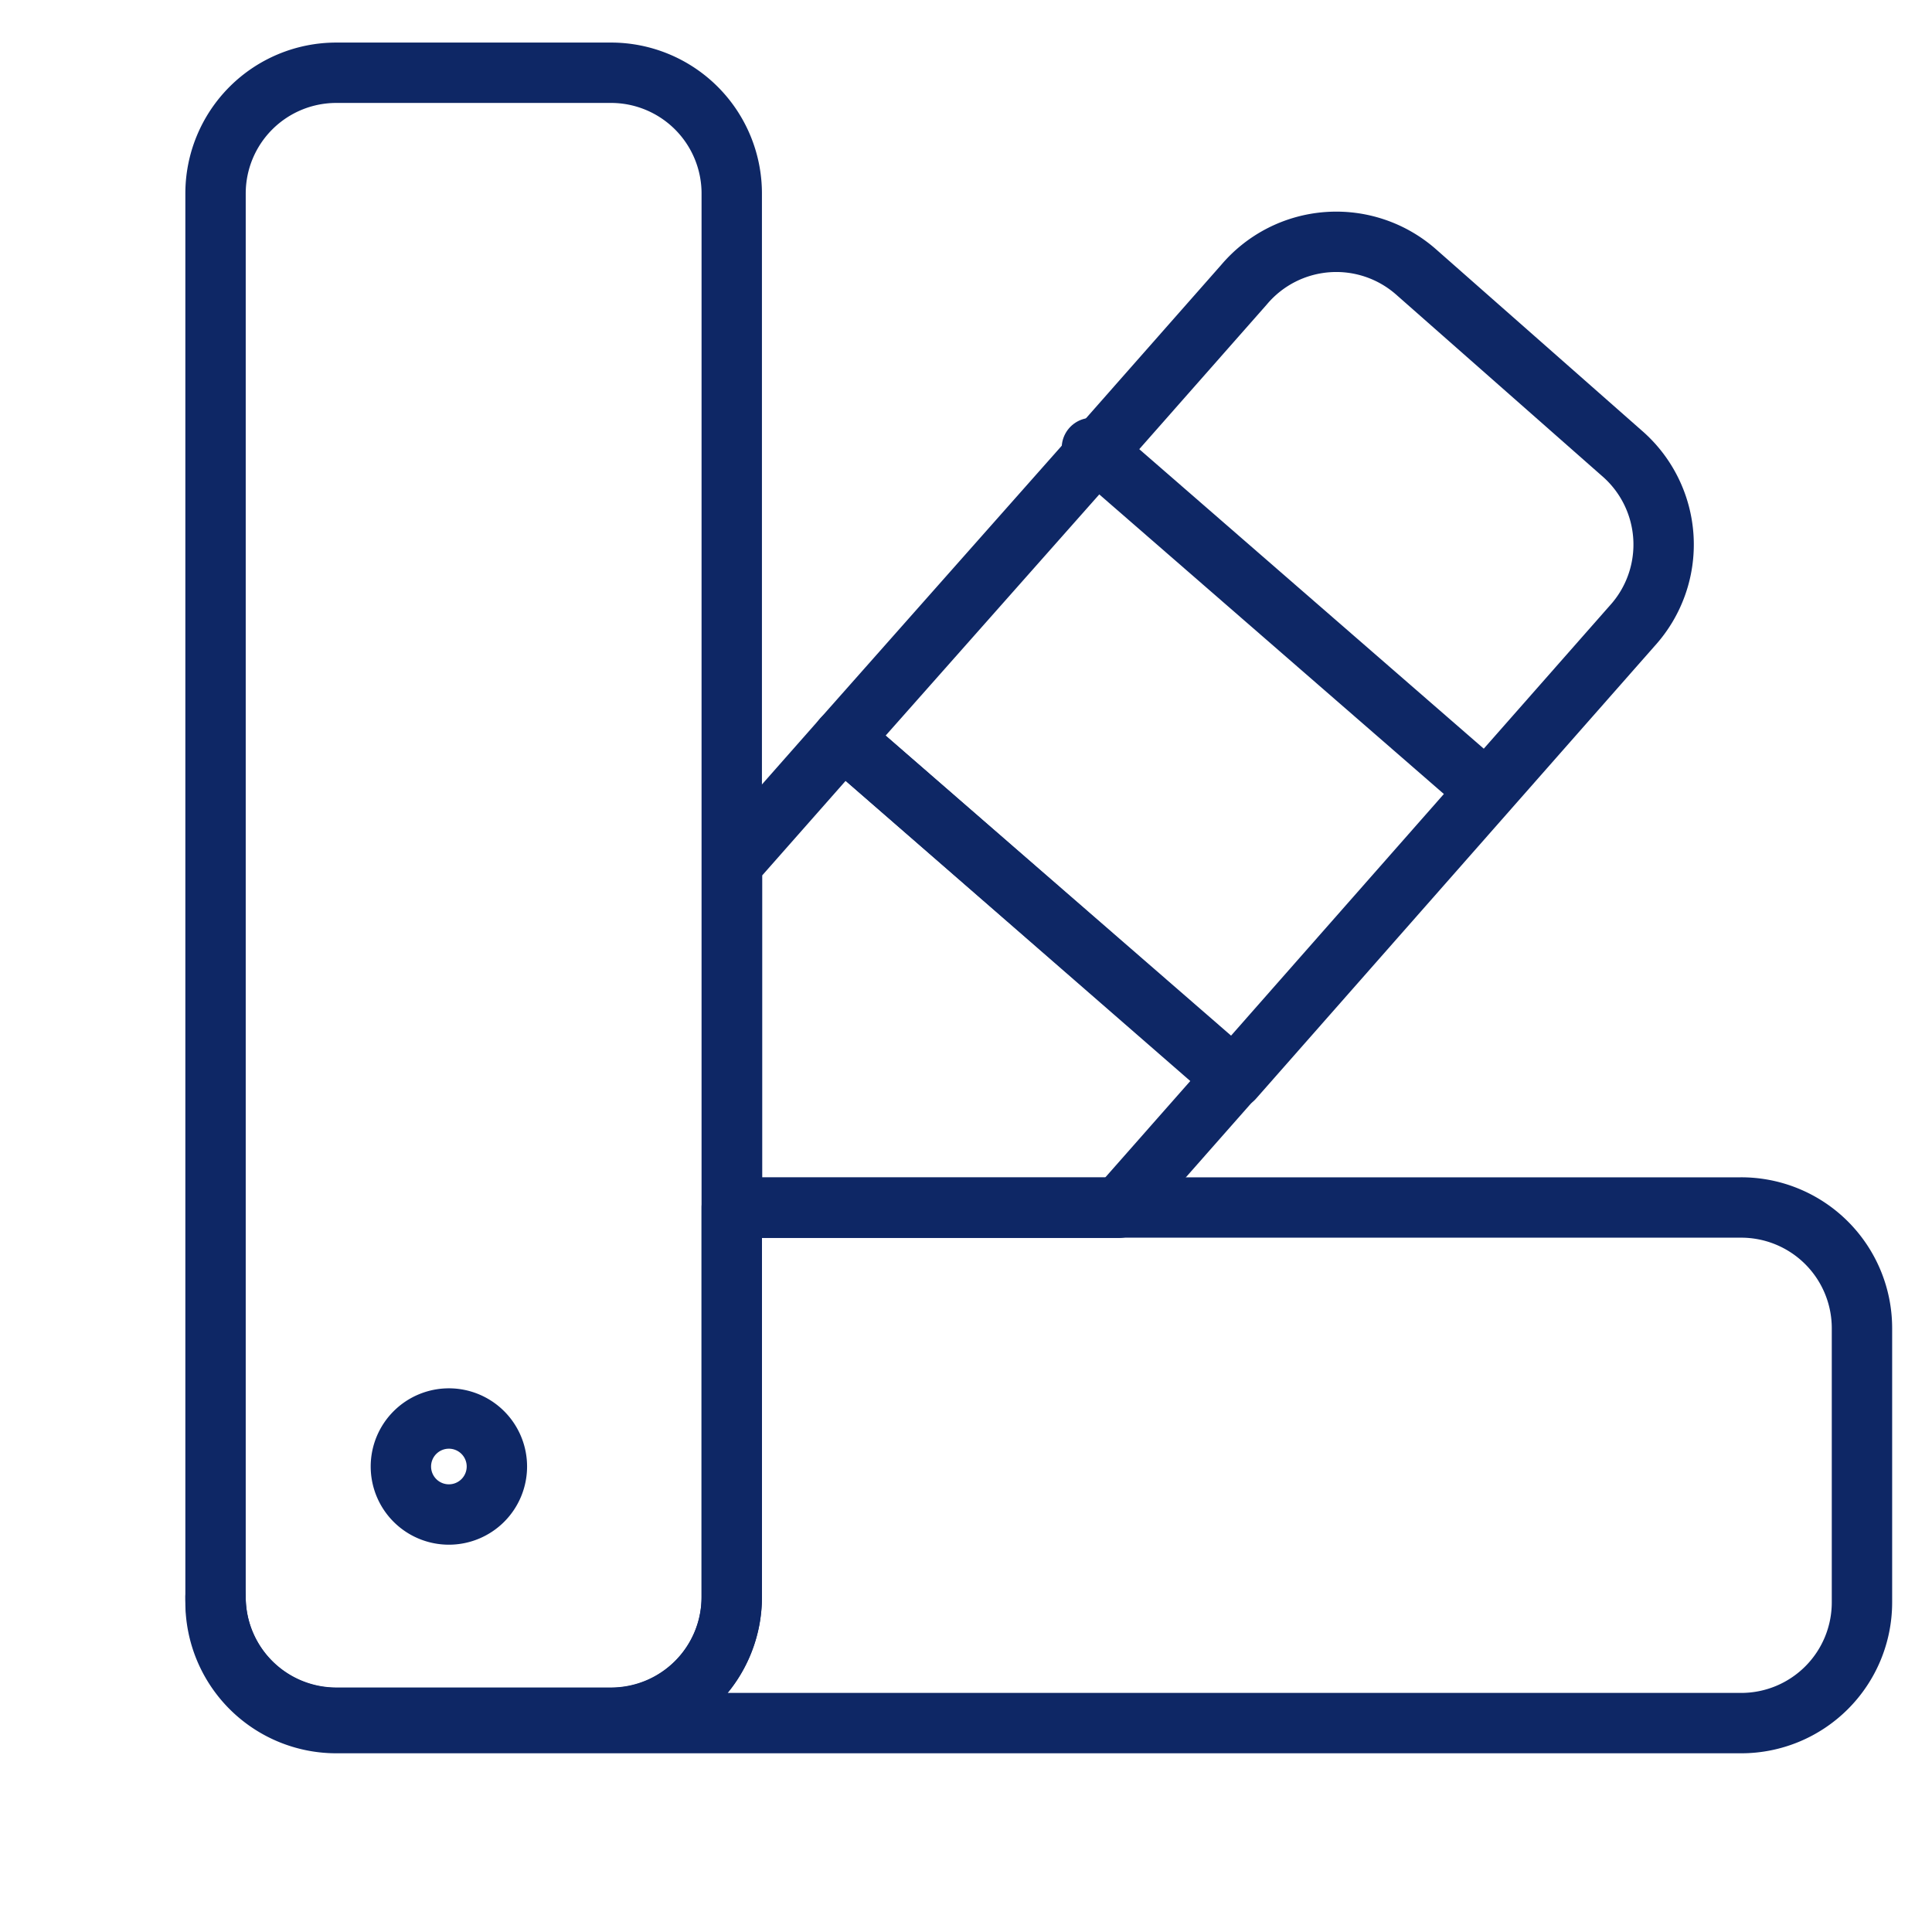 <svg xmlns="http://www.w3.org/2000/svg" id="Layer_1" data-name="Layer 1" viewBox="0 0 64 64"><defs><style>.cls-1{fill:none;stroke:#0e2765;stroke-linecap:round;stroke-linejoin:round;stroke-width:2px;}</style></defs><path class="cls-1" d="M61.68,44v9.08a4,4,0,0,1-4,4H11.14a4,4,0,0,1-4-4v-.18a4,4,0,0,0,4,4h9.1a4,4,0,0,0,4-4V40H57.64A4,4,0,0,1,61.68,44Z"></path><polygon class="cls-1" points="40.86 35.7 37.06 40.01 24.25 40.01 24.25 28.62 27.92 24.46 40.86 35.7"></polygon><path class="cls-1" d="M54.07,20.73l-13.21,15L27.92,24.46,36.3,15l4.91-5.57A4,4,0,0,1,46.9,9l6.81,6A4,4,0,0,1,54.07,20.73Z"></path><path class="cls-1" d="M20.22,2.41H11.14a4,4,0,0,0-4,4v46.5a4,4,0,0,0,4,4h9.1a4,4,0,0,0,4-4V6.44A4,4,0,0,0,20.22,2.41ZM14.88,50.17a1.59,1.59,0,1,1,1.58-1.59A1.59,1.59,0,0,1,14.88,50.17Z"></path><line class="cls-1" x1="36.17" y1="14.84" x2="49.11" y2="26.09"></line></svg>